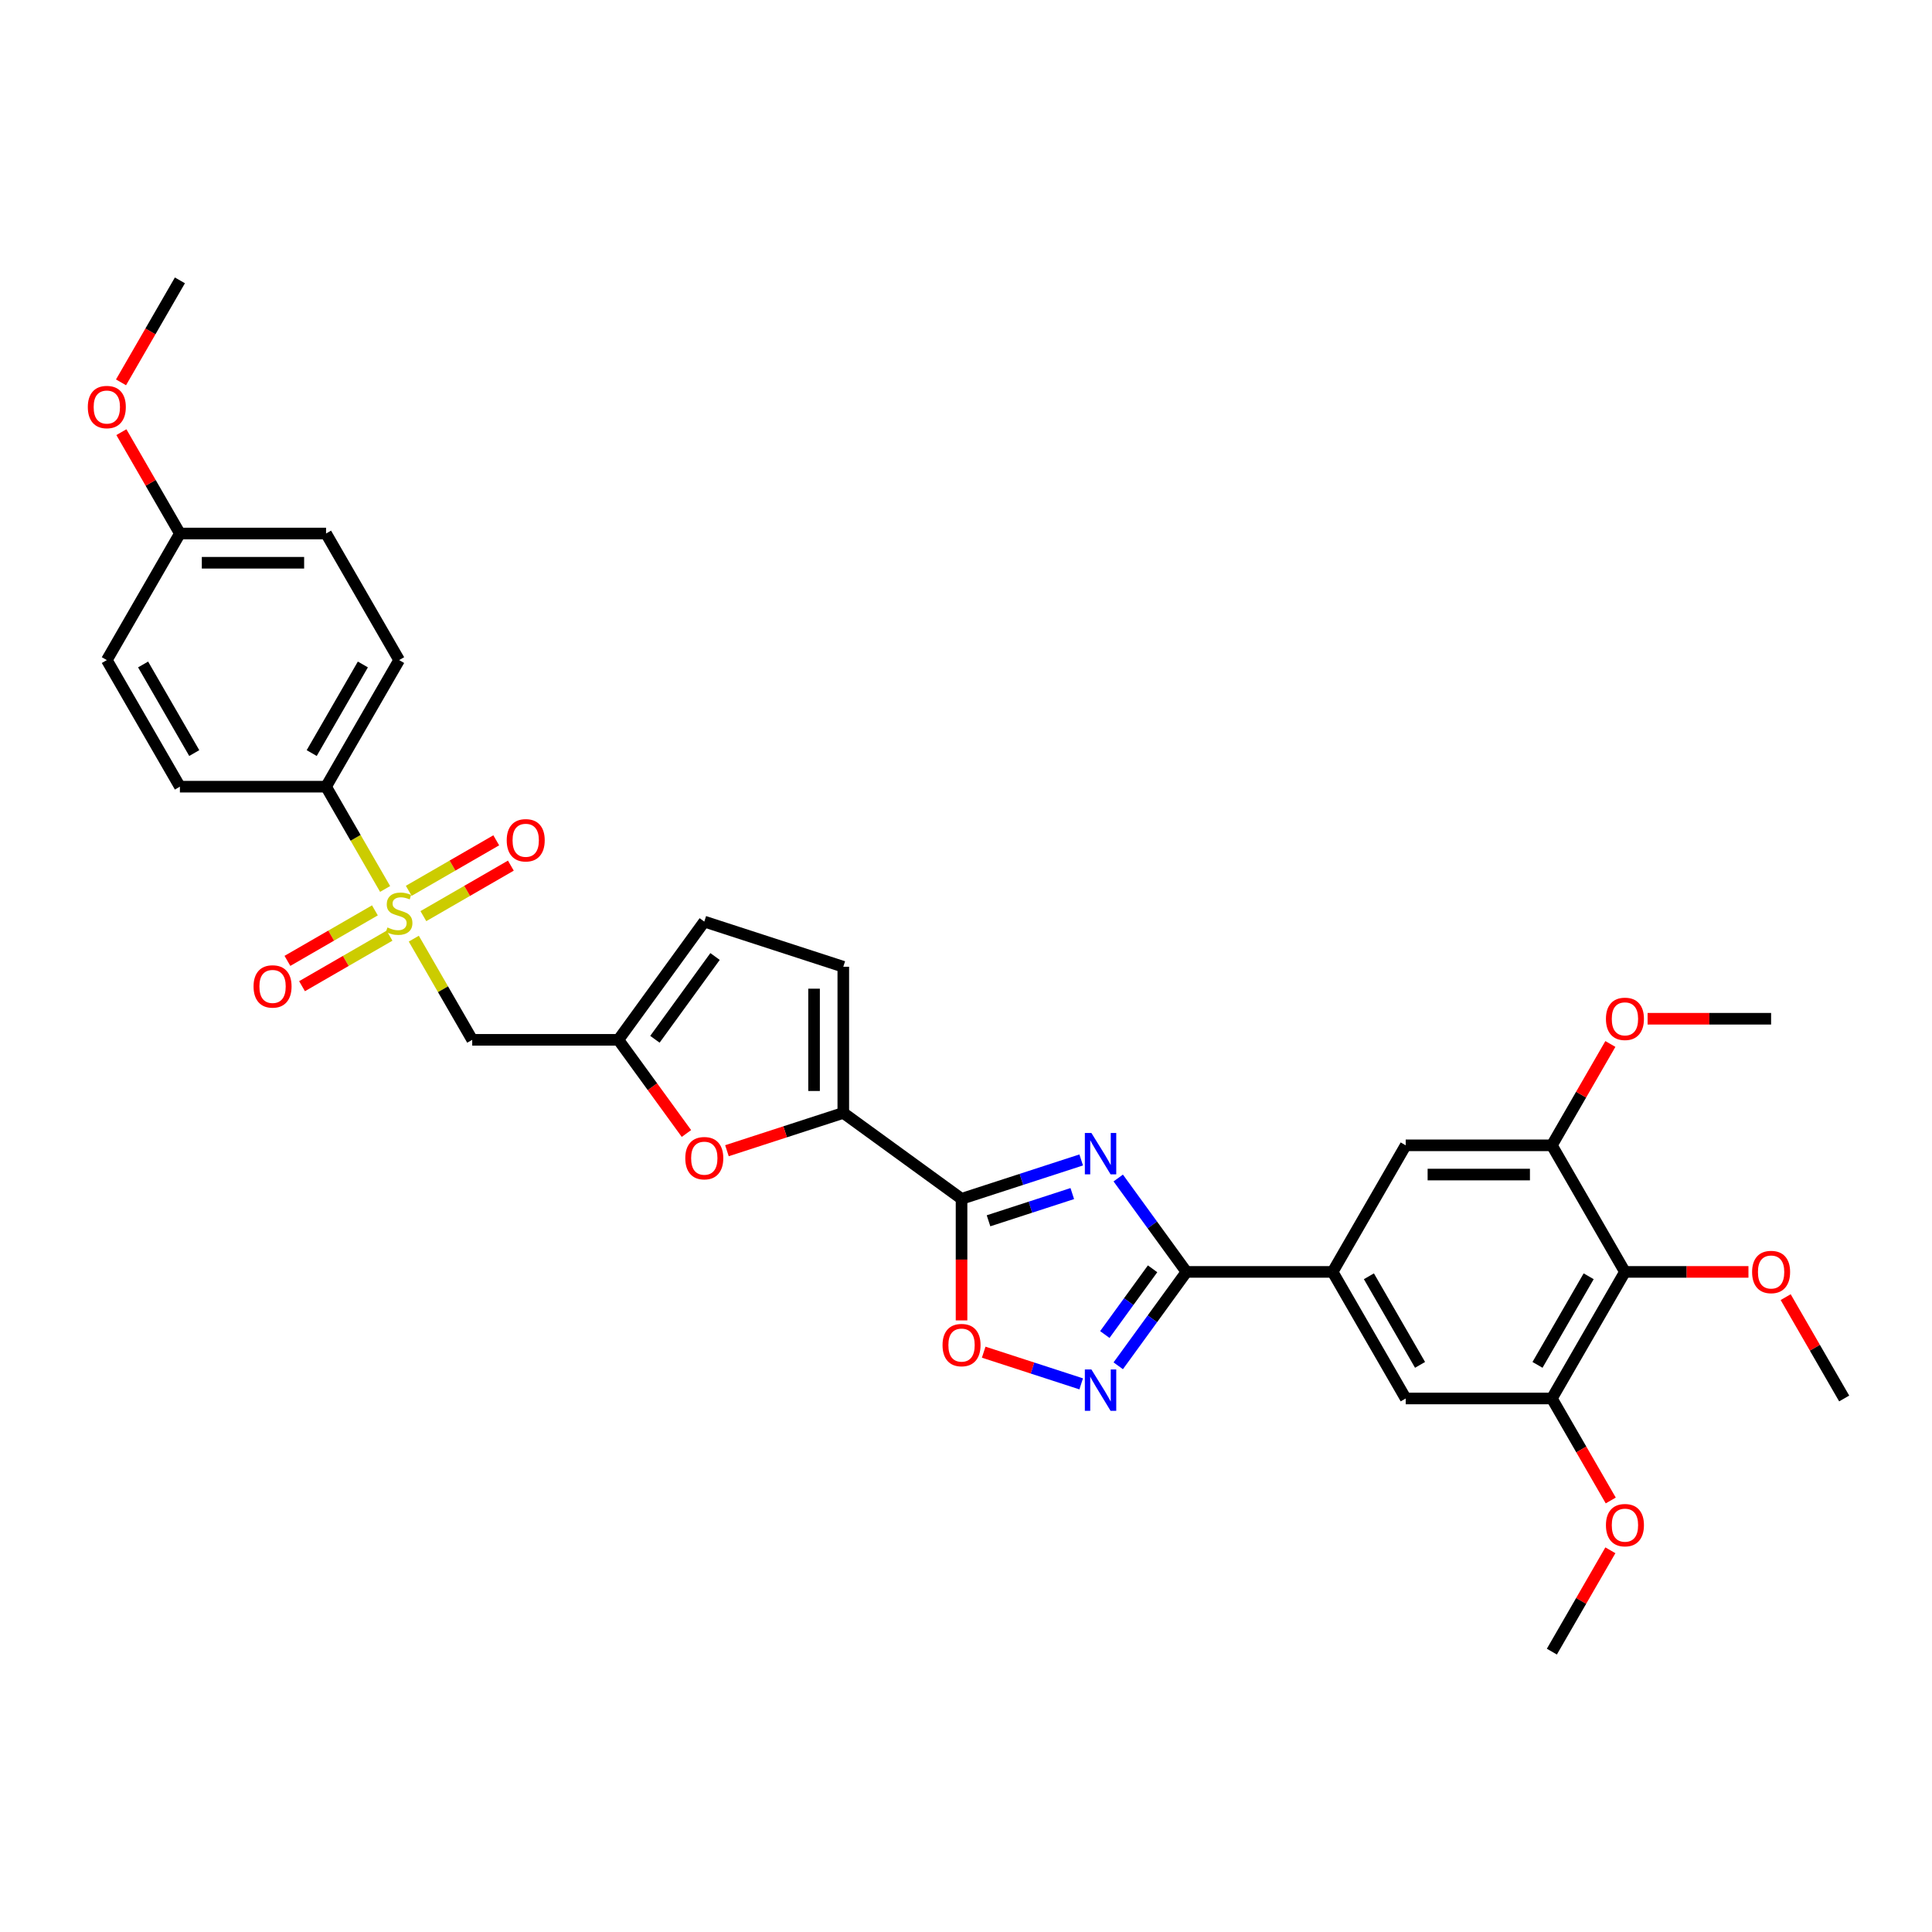 <?xml version='1.0' encoding='iso-8859-1'?>
<svg version='1.1' baseProfile='full'
              xmlns='http://www.w3.org/2000/svg'
                      xmlns:rdkit='http://www.rdkit.org/xml'
                      xmlns:xlink='http://www.w3.org/1999/xlink'
                  xml:space='preserve'
width='1000px' height='1000px' viewBox='0 0 1000 1000'>
<!-- END OF HEADER -->
<rect style='opacity:1.0;fill:#FFFFFF;stroke:none' width='1000' height='1000' x='0' y='0'> </rect>
<path class='bond-1' d='M 559.626,600.386 L 528.66,610.447' style='fill:none;fill-rule:evenodd;stroke:#0000FF;stroke-width:6px;stroke-linecap:butt;stroke-linejoin:miter;stroke-opacity:1' />
<path class='bond-1' d='M 528.66,610.447 L 497.693,620.509' style='fill:none;fill-rule:evenodd;stroke:#000000;stroke-width:6px;stroke-linecap:butt;stroke-linejoin:miter;stroke-opacity:1' />
<path class='bond-1' d='M 555.012,617.794 L 533.335,624.837' style='fill:none;fill-rule:evenodd;stroke:#0000FF;stroke-width:6px;stroke-linecap:butt;stroke-linejoin:miter;stroke-opacity:1' />
<path class='bond-1' d='M 533.335,624.837 L 511.659,631.88' style='fill:none;fill-rule:evenodd;stroke:#000000;stroke-width:6px;stroke-linecap:butt;stroke-linejoin:miter;stroke-opacity:1' />
<path class='bond-2' d='M 578.8,609.735 L 596.455,634.035' style='fill:none;fill-rule:evenodd;stroke:#0000FF;stroke-width:6px;stroke-linecap:butt;stroke-linejoin:miter;stroke-opacity:1' />
<path class='bond-2' d='M 596.455,634.035 L 614.11,658.335' style='fill:none;fill-rule:evenodd;stroke:#000000;stroke-width:6px;stroke-linecap:butt;stroke-linejoin:miter;stroke-opacity:1' />
<path class='bond-0' d='M 214.185,485.847 L 229.303,512.031' style='fill:none;fill-rule:evenodd;stroke:#CCCC00;stroke-width:6px;stroke-linecap:butt;stroke-linejoin:miter;stroke-opacity:1' />
<path class='bond-0' d='M 229.303,512.031 L 244.42,538.215' style='fill:none;fill-rule:evenodd;stroke:#000000;stroke-width:6px;stroke-linecap:butt;stroke-linejoin:miter;stroke-opacity:1' />
<path class='bond-14' d='M 199.335,460.125 L 184.051,433.653' style='fill:none;fill-rule:evenodd;stroke:#CCCC00;stroke-width:6px;stroke-linecap:butt;stroke-linejoin:miter;stroke-opacity:1' />
<path class='bond-14' d='M 184.051,433.653 L 168.768,407.182' style='fill:none;fill-rule:evenodd;stroke:#000000;stroke-width:6px;stroke-linecap:butt;stroke-linejoin:miter;stroke-opacity:1' />
<path class='bond-18' d='M 194.051,471.205 L 171.409,484.277' style='fill:none;fill-rule:evenodd;stroke:#CCCC00;stroke-width:6px;stroke-linecap:butt;stroke-linejoin:miter;stroke-opacity:1' />
<path class='bond-18' d='M 171.409,484.277 L 148.768,497.349' style='fill:none;fill-rule:evenodd;stroke:#FF0000;stroke-width:6px;stroke-linecap:butt;stroke-linejoin:miter;stroke-opacity:1' />
<path class='bond-18' d='M 201.616,484.308 L 178.974,497.38' style='fill:none;fill-rule:evenodd;stroke:#CCCC00;stroke-width:6px;stroke-linecap:butt;stroke-linejoin:miter;stroke-opacity:1' />
<path class='bond-18' d='M 178.974,497.38 L 156.333,510.452' style='fill:none;fill-rule:evenodd;stroke:#FF0000;stroke-width:6px;stroke-linecap:butt;stroke-linejoin:miter;stroke-opacity:1' />
<path class='bond-19' d='M 219.137,474.192 L 241.779,461.12' style='fill:none;fill-rule:evenodd;stroke:#CCCC00;stroke-width:6px;stroke-linecap:butt;stroke-linejoin:miter;stroke-opacity:1' />
<path class='bond-19' d='M 241.779,461.12 L 264.42,448.048' style='fill:none;fill-rule:evenodd;stroke:#FF0000;stroke-width:6px;stroke-linecap:butt;stroke-linejoin:miter;stroke-opacity:1' />
<path class='bond-19' d='M 211.572,461.089 L 234.213,448.017' style='fill:none;fill-rule:evenodd;stroke:#CCCC00;stroke-width:6px;stroke-linecap:butt;stroke-linejoin:miter;stroke-opacity:1' />
<path class='bond-19' d='M 234.213,448.017 L 256.855,434.945' style='fill:none;fill-rule:evenodd;stroke:#FF0000;stroke-width:6px;stroke-linecap:butt;stroke-linejoin:miter;stroke-opacity:1' />
<path class='bond-4' d='M 497.693,620.509 L 436.489,576.042' style='fill:none;fill-rule:evenodd;stroke:#000000;stroke-width:6px;stroke-linecap:butt;stroke-linejoin:miter;stroke-opacity:1' />
<path class='bond-5' d='M 497.693,620.509 L 497.693,651.973' style='fill:none;fill-rule:evenodd;stroke:#000000;stroke-width:6px;stroke-linecap:butt;stroke-linejoin:miter;stroke-opacity:1' />
<path class='bond-5' d='M 497.693,651.973 L 497.693,683.436' style='fill:none;fill-rule:evenodd;stroke:#FF0000;stroke-width:6px;stroke-linecap:butt;stroke-linejoin:miter;stroke-opacity:1' />
<path class='bond-3' d='M 614.11,658.335 L 596.455,682.635' style='fill:none;fill-rule:evenodd;stroke:#000000;stroke-width:6px;stroke-linecap:butt;stroke-linejoin:miter;stroke-opacity:1' />
<path class='bond-3' d='M 596.455,682.635 L 578.8,706.935' style='fill:none;fill-rule:evenodd;stroke:#0000FF;stroke-width:6px;stroke-linecap:butt;stroke-linejoin:miter;stroke-opacity:1' />
<path class='bond-3' d='M 596.573,656.732 L 584.214,673.742' style='fill:none;fill-rule:evenodd;stroke:#000000;stroke-width:6px;stroke-linecap:butt;stroke-linejoin:miter;stroke-opacity:1' />
<path class='bond-3' d='M 584.214,673.742 L 571.856,690.752' style='fill:none;fill-rule:evenodd;stroke:#0000FF;stroke-width:6px;stroke-linecap:butt;stroke-linejoin:miter;stroke-opacity:1' />
<path class='bond-8' d='M 614.11,658.335 L 689.762,658.335' style='fill:none;fill-rule:evenodd;stroke:#000000;stroke-width:6px;stroke-linecap:butt;stroke-linejoin:miter;stroke-opacity:1' />
<path class='bond-33' d='M 559.626,716.284 L 534.391,708.085' style='fill:none;fill-rule:evenodd;stroke:#0000FF;stroke-width:6px;stroke-linecap:butt;stroke-linejoin:miter;stroke-opacity:1' />
<path class='bond-33' d='M 534.391,708.085 L 509.156,699.886' style='fill:none;fill-rule:evenodd;stroke:#FF0000;stroke-width:6px;stroke-linecap:butt;stroke-linejoin:miter;stroke-opacity:1' />
<path class='bond-7' d='M 436.489,576.042 L 406.378,585.825' style='fill:none;fill-rule:evenodd;stroke:#000000;stroke-width:6px;stroke-linecap:butt;stroke-linejoin:miter;stroke-opacity:1' />
<path class='bond-7' d='M 406.378,585.825 L 376.266,595.609' style='fill:none;fill-rule:evenodd;stroke:#FF0000;stroke-width:6px;stroke-linecap:butt;stroke-linejoin:miter;stroke-opacity:1' />
<path class='bond-13' d='M 436.489,576.042 L 436.489,500.389' style='fill:none;fill-rule:evenodd;stroke:#000000;stroke-width:6px;stroke-linecap:butt;stroke-linejoin:miter;stroke-opacity:1' />
<path class='bond-13' d='M 421.359,564.694 L 421.359,511.737' style='fill:none;fill-rule:evenodd;stroke:#000000;stroke-width:6px;stroke-linecap:butt;stroke-linejoin:miter;stroke-opacity:1' />
<path class='bond-6' d='M 244.42,538.215 L 320.072,538.215' style='fill:none;fill-rule:evenodd;stroke:#000000;stroke-width:6px;stroke-linecap:butt;stroke-linejoin:miter;stroke-opacity:1' />
<path class='bond-9' d='M 355.295,586.695 L 337.683,562.455' style='fill:none;fill-rule:evenodd;stroke:#FF0000;stroke-width:6px;stroke-linecap:butt;stroke-linejoin:miter;stroke-opacity:1' />
<path class='bond-9' d='M 337.683,562.455 L 320.072,538.215' style='fill:none;fill-rule:evenodd;stroke:#000000;stroke-width:6px;stroke-linecap:butt;stroke-linejoin:miter;stroke-opacity:1' />
<path class='bond-15' d='M 689.762,658.335 L 727.589,592.818' style='fill:none;fill-rule:evenodd;stroke:#000000;stroke-width:6px;stroke-linecap:butt;stroke-linejoin:miter;stroke-opacity:1' />
<path class='bond-16' d='M 689.762,658.335 L 727.589,723.852' style='fill:none;fill-rule:evenodd;stroke:#000000;stroke-width:6px;stroke-linecap:butt;stroke-linejoin:miter;stroke-opacity:1' />
<path class='bond-16' d='M 708.54,660.597 L 735.018,706.459' style='fill:none;fill-rule:evenodd;stroke:#000000;stroke-width:6px;stroke-linecap:butt;stroke-linejoin:miter;stroke-opacity:1' />
<path class='bond-35' d='M 320.072,538.215 L 364.54,477.011' style='fill:none;fill-rule:evenodd;stroke:#000000;stroke-width:6px;stroke-linecap:butt;stroke-linejoin:miter;stroke-opacity:1' />
<path class='bond-35' d='M 338.983,537.928 L 370.11,495.085' style='fill:none;fill-rule:evenodd;stroke:#000000;stroke-width:6px;stroke-linecap:butt;stroke-linejoin:miter;stroke-opacity:1' />
<path class='bond-10' d='M 841.067,658.335 L 803.241,723.852' style='fill:none;fill-rule:evenodd;stroke:#000000;stroke-width:6px;stroke-linecap:butt;stroke-linejoin:miter;stroke-opacity:1' />
<path class='bond-10' d='M 822.29,660.597 L 795.811,706.459' style='fill:none;fill-rule:evenodd;stroke:#000000;stroke-width:6px;stroke-linecap:butt;stroke-linejoin:miter;stroke-opacity:1' />
<path class='bond-22' d='M 841.067,658.335 L 873.03,658.335' style='fill:none;fill-rule:evenodd;stroke:#000000;stroke-width:6px;stroke-linecap:butt;stroke-linejoin:miter;stroke-opacity:1' />
<path class='bond-22' d='M 873.03,658.335 L 904.993,658.335' style='fill:none;fill-rule:evenodd;stroke:#FF0000;stroke-width:6px;stroke-linecap:butt;stroke-linejoin:miter;stroke-opacity:1' />
<path class='bond-34' d='M 841.067,658.335 L 803.241,592.818' style='fill:none;fill-rule:evenodd;stroke:#000000;stroke-width:6px;stroke-linecap:butt;stroke-linejoin:miter;stroke-opacity:1' />
<path class='bond-11' d='M 803.241,592.818 L 727.589,592.818' style='fill:none;fill-rule:evenodd;stroke:#000000;stroke-width:6px;stroke-linecap:butt;stroke-linejoin:miter;stroke-opacity:1' />
<path class='bond-11' d='M 791.893,607.949 L 738.936,607.949' style='fill:none;fill-rule:evenodd;stroke:#000000;stroke-width:6px;stroke-linecap:butt;stroke-linejoin:miter;stroke-opacity:1' />
<path class='bond-24' d='M 803.241,592.818 L 818.385,566.589' style='fill:none;fill-rule:evenodd;stroke:#000000;stroke-width:6px;stroke-linecap:butt;stroke-linejoin:miter;stroke-opacity:1' />
<path class='bond-24' d='M 818.385,566.589 L 833.528,540.359' style='fill:none;fill-rule:evenodd;stroke:#FF0000;stroke-width:6px;stroke-linecap:butt;stroke-linejoin:miter;stroke-opacity:1' />
<path class='bond-12' d='M 803.241,723.852 L 727.589,723.852' style='fill:none;fill-rule:evenodd;stroke:#000000;stroke-width:6px;stroke-linecap:butt;stroke-linejoin:miter;stroke-opacity:1' />
<path class='bond-23' d='M 803.241,723.852 L 818.481,750.248' style='fill:none;fill-rule:evenodd;stroke:#000000;stroke-width:6px;stroke-linecap:butt;stroke-linejoin:miter;stroke-opacity:1' />
<path class='bond-23' d='M 818.481,750.248 L 833.72,776.644' style='fill:none;fill-rule:evenodd;stroke:#FF0000;stroke-width:6px;stroke-linecap:butt;stroke-linejoin:miter;stroke-opacity:1' />
<path class='bond-17' d='M 436.489,500.389 L 364.54,477.011' style='fill:none;fill-rule:evenodd;stroke:#000000;stroke-width:6px;stroke-linecap:butt;stroke-linejoin:miter;stroke-opacity:1' />
<path class='bond-20' d='M 168.768,407.182 L 206.594,341.665' style='fill:none;fill-rule:evenodd;stroke:#000000;stroke-width:6px;stroke-linecap:butt;stroke-linejoin:miter;stroke-opacity:1' />
<path class='bond-20' d='M 161.338,389.789 L 187.817,343.927' style='fill:none;fill-rule:evenodd;stroke:#000000;stroke-width:6px;stroke-linecap:butt;stroke-linejoin:miter;stroke-opacity:1' />
<path class='bond-21' d='M 168.768,407.182 L 93.115,407.182' style='fill:none;fill-rule:evenodd;stroke:#000000;stroke-width:6px;stroke-linecap:butt;stroke-linejoin:miter;stroke-opacity:1' />
<path class='bond-27' d='M 206.594,341.665 L 168.768,276.148' style='fill:none;fill-rule:evenodd;stroke:#000000;stroke-width:6px;stroke-linecap:butt;stroke-linejoin:miter;stroke-opacity:1' />
<path class='bond-26' d='M 93.115,407.182 L 55.289,341.665' style='fill:none;fill-rule:evenodd;stroke:#000000;stroke-width:6px;stroke-linecap:butt;stroke-linejoin:miter;stroke-opacity:1' />
<path class='bond-26' d='M 100.545,389.789 L 74.067,343.927' style='fill:none;fill-rule:evenodd;stroke:#000000;stroke-width:6px;stroke-linecap:butt;stroke-linejoin:miter;stroke-opacity:1' />
<path class='bond-29' d='M 924.258,671.393 L 939.402,697.622' style='fill:none;fill-rule:evenodd;stroke:#FF0000;stroke-width:6px;stroke-linecap:butt;stroke-linejoin:miter;stroke-opacity:1' />
<path class='bond-29' d='M 939.402,697.622 L 954.545,723.852' style='fill:none;fill-rule:evenodd;stroke:#000000;stroke-width:6px;stroke-linecap:butt;stroke-linejoin:miter;stroke-opacity:1' />
<path class='bond-30' d='M 833.528,802.426 L 818.385,828.656' style='fill:none;fill-rule:evenodd;stroke:#FF0000;stroke-width:6px;stroke-linecap:butt;stroke-linejoin:miter;stroke-opacity:1' />
<path class='bond-30' d='M 818.385,828.656 L 803.241,854.885' style='fill:none;fill-rule:evenodd;stroke:#000000;stroke-width:6px;stroke-linecap:butt;stroke-linejoin:miter;stroke-opacity:1' />
<path class='bond-31' d='M 852.793,527.301 L 884.756,527.301' style='fill:none;fill-rule:evenodd;stroke:#FF0000;stroke-width:6px;stroke-linecap:butt;stroke-linejoin:miter;stroke-opacity:1' />
<path class='bond-31' d='M 884.756,527.301 L 916.719,527.301' style='fill:none;fill-rule:evenodd;stroke:#000000;stroke-width:6px;stroke-linecap:butt;stroke-linejoin:miter;stroke-opacity:1' />
<path class='bond-25' d='M 93.115,276.148 L 55.289,341.665' style='fill:none;fill-rule:evenodd;stroke:#000000;stroke-width:6px;stroke-linecap:butt;stroke-linejoin:miter;stroke-opacity:1' />
<path class='bond-28' d='M 93.115,276.148 L 77.972,249.919' style='fill:none;fill-rule:evenodd;stroke:#000000;stroke-width:6px;stroke-linecap:butt;stroke-linejoin:miter;stroke-opacity:1' />
<path class='bond-28' d='M 77.972,249.919 L 62.828,223.689' style='fill:none;fill-rule:evenodd;stroke:#FF0000;stroke-width:6px;stroke-linecap:butt;stroke-linejoin:miter;stroke-opacity:1' />
<path class='bond-36' d='M 93.115,276.148 L 168.768,276.148' style='fill:none;fill-rule:evenodd;stroke:#000000;stroke-width:6px;stroke-linecap:butt;stroke-linejoin:miter;stroke-opacity:1' />
<path class='bond-36' d='M 104.463,291.279 L 157.42,291.279' style='fill:none;fill-rule:evenodd;stroke:#000000;stroke-width:6px;stroke-linecap:butt;stroke-linejoin:miter;stroke-opacity:1' />
<path class='bond-32' d='M 62.636,197.907 L 77.876,171.511' style='fill:none;fill-rule:evenodd;stroke:#FF0000;stroke-width:6px;stroke-linecap:butt;stroke-linejoin:miter;stroke-opacity:1' />
<path class='bond-32' d='M 77.876,171.511 L 93.115,145.115' style='fill:none;fill-rule:evenodd;stroke:#000000;stroke-width:6px;stroke-linecap:butt;stroke-linejoin:miter;stroke-opacity:1' />
<path  class='atom-0' d='M 564.907 586.419
L 571.928 597.766
Q 572.624 598.886, 573.743 600.914
Q 574.863 602.941, 574.923 603.062
L 574.923 586.419
L 577.768 586.419
L 577.768 607.843
L 574.833 607.843
L 567.298 595.436
Q 566.42 593.984, 565.482 592.32
Q 564.574 590.655, 564.302 590.141
L 564.302 607.843
L 561.518 607.843
L 561.518 586.419
L 564.907 586.419
' fill='#0000FF'/>
<path  class='atom-1' d='M 200.542 480.052
Q 200.784 480.143, 201.782 480.566
Q 202.781 480.99, 203.87 481.262
Q 204.99 481.505, 206.079 481.505
Q 208.107 481.505, 209.287 480.536
Q 210.467 479.538, 210.467 477.813
Q 210.467 476.633, 209.862 475.906
Q 209.287 475.18, 208.379 474.787
Q 207.471 474.393, 205.958 473.939
Q 204.052 473.364, 202.902 472.82
Q 201.782 472.275, 200.965 471.125
Q 200.179 469.975, 200.179 468.038
Q 200.179 465.345, 201.994 463.681
Q 203.84 462.017, 207.471 462.017
Q 209.953 462.017, 212.767 463.197
L 212.071 465.527
Q 209.499 464.468, 207.562 464.468
Q 205.474 464.468, 204.324 465.345
Q 203.174 466.193, 203.205 467.675
Q 203.205 468.825, 203.78 469.521
Q 204.385 470.217, 205.232 470.611
Q 206.11 471.004, 207.562 471.458
Q 209.499 472.063, 210.649 472.668
Q 211.799 473.274, 212.616 474.514
Q 213.463 475.725, 213.463 477.813
Q 213.463 480.778, 211.466 482.382
Q 209.499 483.956, 206.201 483.956
Q 204.294 483.956, 202.842 483.532
Q 201.419 483.139, 199.725 482.443
L 200.542 480.052
' fill='#CCCC00'/>
<path  class='atom-4' d='M 564.907 708.827
L 571.928 720.174
Q 572.624 721.294, 573.743 723.322
Q 574.863 725.349, 574.923 725.47
L 574.923 708.827
L 577.768 708.827
L 577.768 730.251
L 574.833 730.251
L 567.298 717.844
Q 566.42 716.392, 565.482 714.728
Q 564.574 713.063, 564.302 712.549
L 564.302 730.251
L 561.518 730.251
L 561.518 708.827
L 564.907 708.827
' fill='#0000FF'/>
<path  class='atom-6' d='M 487.858 696.222
Q 487.858 691.077, 490.4 688.203
Q 492.942 685.328, 497.693 685.328
Q 502.444 685.328, 504.986 688.203
Q 507.528 691.077, 507.528 696.222
Q 507.528 701.427, 504.956 704.392
Q 502.384 707.327, 497.693 707.327
Q 492.973 707.327, 490.4 704.392
Q 487.858 701.457, 487.858 696.222
M 497.693 704.907
Q 500.961 704.907, 502.717 702.728
Q 504.502 700.519, 504.502 696.222
Q 504.502 692.015, 502.717 689.897
Q 500.961 687.749, 497.693 687.749
Q 494.425 687.749, 492.64 689.867
Q 490.885 691.985, 490.885 696.222
Q 490.885 700.549, 492.64 702.728
Q 494.425 704.907, 497.693 704.907
' fill='#FF0000'/>
<path  class='atom-8' d='M 354.705 599.48
Q 354.705 594.336, 357.247 591.461
Q 359.789 588.586, 364.54 588.586
Q 369.291 588.586, 371.833 591.461
Q 374.374 594.336, 374.374 599.48
Q 374.374 604.685, 371.802 607.65
Q 369.23 610.586, 364.54 610.586
Q 359.819 610.586, 357.247 607.65
Q 354.705 604.715, 354.705 599.48
M 364.54 608.165
Q 367.808 608.165, 369.563 605.986
Q 371.348 603.777, 371.348 599.48
Q 371.348 595.274, 369.563 593.155
Q 367.808 591.007, 364.54 591.007
Q 361.271 591.007, 359.486 593.125
Q 357.731 595.243, 357.731 599.48
Q 357.731 603.807, 359.486 605.986
Q 361.271 608.165, 364.54 608.165
' fill='#FF0000'/>
<path  class='atom-19' d='M 131.242 510.585
Q 131.242 505.441, 133.784 502.566
Q 136.326 499.691, 141.077 499.691
Q 145.828 499.691, 148.37 502.566
Q 150.912 505.441, 150.912 510.585
Q 150.912 515.79, 148.34 518.756
Q 145.768 521.691, 141.077 521.691
Q 136.356 521.691, 133.784 518.756
Q 131.242 515.82, 131.242 510.585
M 141.077 519.27
Q 144.345 519.27, 146.1 517.091
Q 147.886 514.882, 147.886 510.585
Q 147.886 506.379, 146.1 504.261
Q 144.345 502.112, 141.077 502.112
Q 137.809 502.112, 136.024 504.23
Q 134.268 506.349, 134.268 510.585
Q 134.268 514.913, 136.024 517.091
Q 137.809 519.27, 141.077 519.27
' fill='#FF0000'/>
<path  class='atom-20' d='M 262.276 434.933
Q 262.276 429.789, 264.818 426.914
Q 267.36 424.039, 272.111 424.039
Q 276.862 424.039, 279.404 426.914
Q 281.946 429.789, 281.946 434.933
Q 281.946 440.138, 279.373 443.103
Q 276.801 446.039, 272.111 446.039
Q 267.39 446.039, 264.818 443.103
Q 262.276 440.168, 262.276 434.933
M 272.111 443.618
Q 275.379 443.618, 277.134 441.439
Q 278.919 439.23, 278.919 434.933
Q 278.919 430.727, 277.134 428.608
Q 275.379 426.46, 272.111 426.46
Q 268.843 426.46, 267.057 428.578
Q 265.302 430.696, 265.302 434.933
Q 265.302 439.26, 267.057 441.439
Q 268.843 443.618, 272.111 443.618
' fill='#FF0000'/>
<path  class='atom-23' d='M 906.885 658.396
Q 906.885 653.251, 909.426 650.376
Q 911.968 647.502, 916.719 647.502
Q 921.47 647.502, 924.012 650.376
Q 926.554 653.251, 926.554 658.396
Q 926.554 663.6, 923.982 666.566
Q 921.41 669.501, 916.719 669.501
Q 911.999 669.501, 909.426 666.566
Q 906.885 663.631, 906.885 658.396
M 916.719 667.08
Q 919.987 667.08, 921.743 664.902
Q 923.528 662.693, 923.528 658.396
Q 923.528 654.189, 921.743 652.071
Q 919.987 649.922, 916.719 649.922
Q 913.451 649.922, 911.666 652.041
Q 909.911 654.159, 909.911 658.396
Q 909.911 662.723, 911.666 664.902
Q 913.451 667.08, 916.719 667.08
' fill='#FF0000'/>
<path  class='atom-24' d='M 831.232 789.429
Q 831.232 784.285, 833.774 781.41
Q 836.316 778.535, 841.067 778.535
Q 845.818 778.535, 848.36 781.41
Q 850.902 784.285, 850.902 789.429
Q 850.902 794.634, 848.33 797.6
Q 845.757 800.535, 841.067 800.535
Q 836.346 800.535, 833.774 797.6
Q 831.232 794.664, 831.232 789.429
M 841.067 798.114
Q 844.335 798.114, 846.09 795.935
Q 847.876 793.726, 847.876 789.429
Q 847.876 785.223, 846.09 783.105
Q 844.335 780.956, 841.067 780.956
Q 837.799 780.956, 836.013 783.074
Q 834.258 785.193, 834.258 789.429
Q 834.258 793.756, 836.013 795.935
Q 837.799 798.114, 841.067 798.114
' fill='#FF0000'/>
<path  class='atom-25' d='M 831.232 527.362
Q 831.232 522.218, 833.774 519.343
Q 836.316 516.468, 841.067 516.468
Q 845.818 516.468, 848.36 519.343
Q 850.902 522.218, 850.902 527.362
Q 850.902 532.567, 848.33 535.532
Q 845.757 538.468, 841.067 538.468
Q 836.346 538.468, 833.774 535.532
Q 831.232 532.597, 831.232 527.362
M 841.067 536.047
Q 844.335 536.047, 846.09 533.868
Q 847.876 531.659, 847.876 527.362
Q 847.876 523.156, 846.09 521.037
Q 844.335 518.889, 841.067 518.889
Q 837.799 518.889, 836.013 521.007
Q 834.258 523.125, 834.258 527.362
Q 834.258 531.689, 836.013 533.868
Q 837.799 536.047, 841.067 536.047
' fill='#FF0000'/>
<path  class='atom-29' d='M 45.455 210.692
Q 45.455 205.548, 47.996 202.673
Q 50.538 199.798, 55.289 199.798
Q 60.04 199.798, 62.582 202.673
Q 65.124 205.548, 65.124 210.692
Q 65.124 215.897, 62.552 218.862
Q 59.98 221.798, 55.289 221.798
Q 50.569 221.798, 47.996 218.862
Q 45.455 215.927, 45.455 210.692
M 55.289 219.377
Q 58.557 219.377, 60.313 217.198
Q 62.098 214.989, 62.098 210.692
Q 62.098 206.486, 60.313 204.367
Q 58.557 202.219, 55.289 202.219
Q 52.021 202.219, 50.236 204.337
Q 48.481 206.455, 48.481 210.692
Q 48.481 215.019, 50.236 217.198
Q 52.021 219.377, 55.289 219.377
' fill='#FF0000'/>
</svg>
